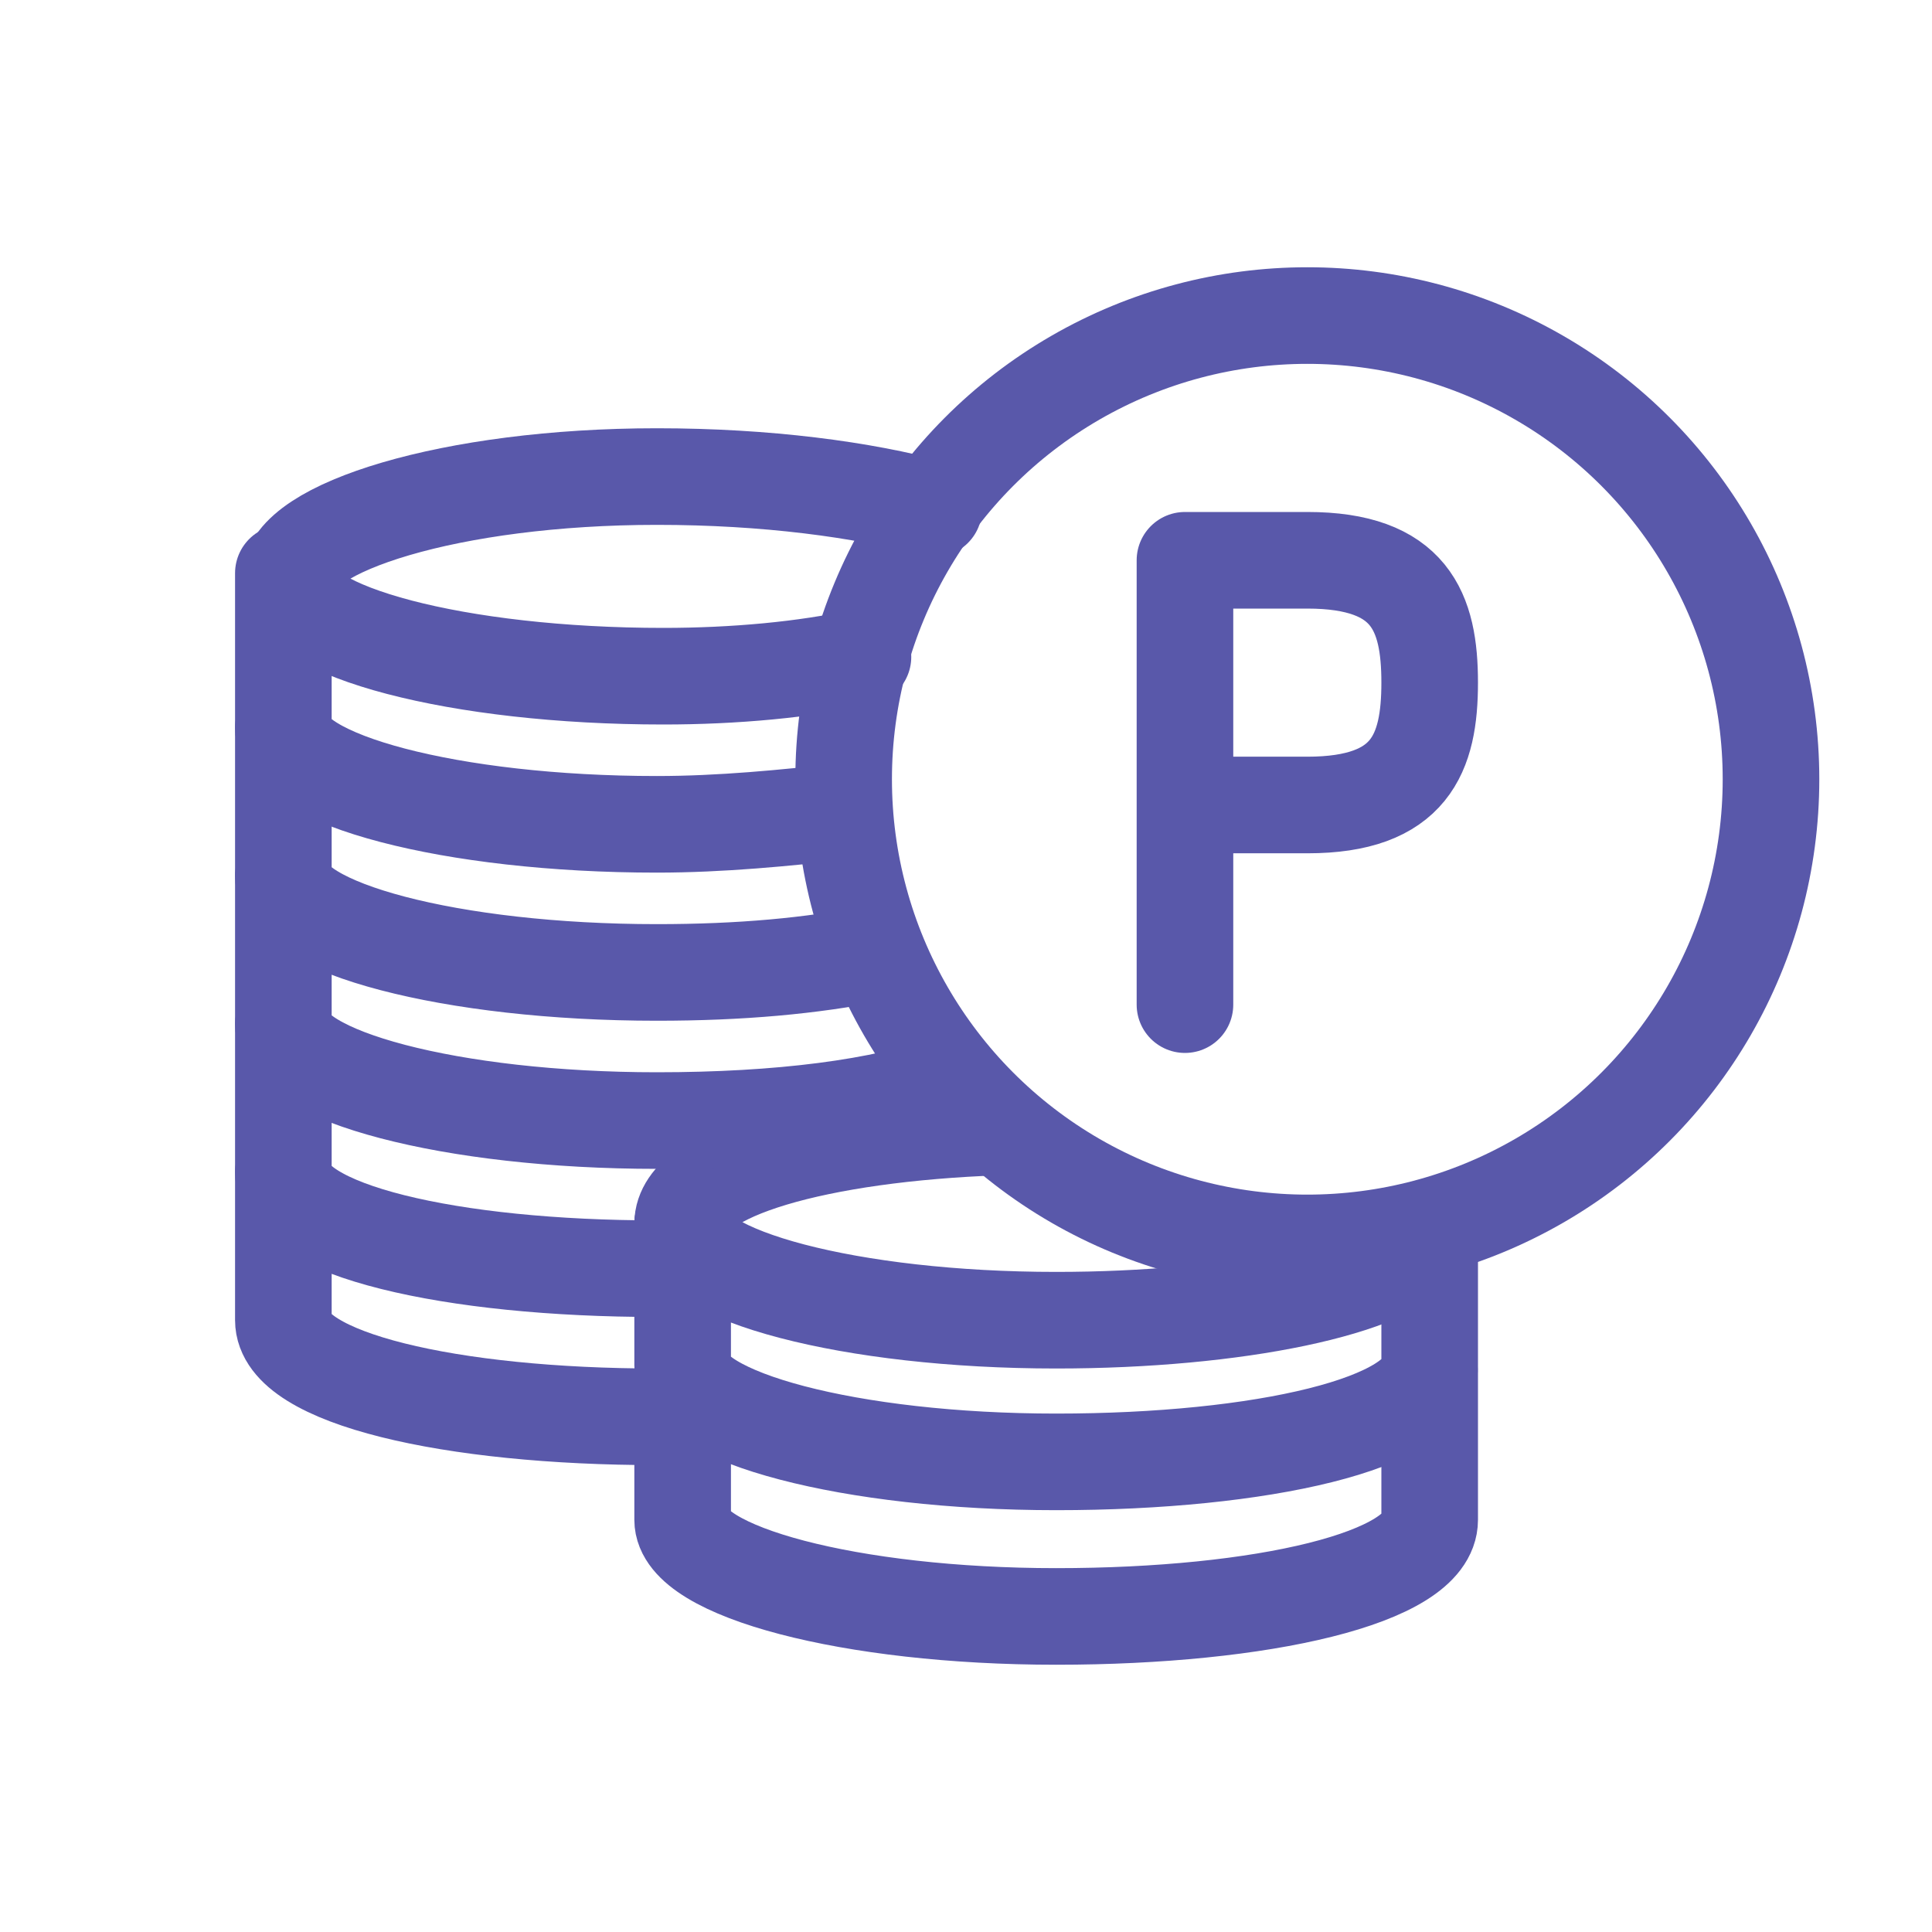 <?xml version="1.0" encoding="utf-8"?>
<!-- Generator: Adobe Illustrator 24.3.0, SVG Export Plug-In . SVG Version: 6.00 Build 0)  -->
<svg version="1.1" id="レイヤー_1" xmlns="http://www.w3.org/2000/svg" xmlns:xlink="http://www.w3.org/1999/xlink" x="0px"
	 y="0px" viewBox="0 0 30 30" style="enable-background:new 0 0 30 30;" xml:space="preserve">
<style type="text/css">
	.st0{fill:none;stroke:#5958AA;stroke-width:1.5;stroke-linecap:round;stroke-linejoin:round;stroke-miterlimit:10;}
</style>
<g>
	<circle class="st0" cx="20.3" cy="12.1" r="7.2"/>
	<path class="st0" d="M18.4,15.6V8.7h1.9c1.6,0,1.9,0.8,1.9,1.9c0,1.1-0.3,1.9-1.9,1.9h-1.9"/>
	<path class="st0" d="M13.4,10.2c-0.9,0.2-2,0.3-3.1,0.3c-3.2,0-5.8-0.7-5.8-1.5S7,7.4,10.2,7.4c1.7,0,3.2,0.2,4.3,0.5"/>
	<path class="st0" d="M13.1,12.6c-0.9,0.1-1.9,0.2-2.9,0.2c-3.2,0-5.8-0.7-5.8-1.5V8.9"/>
	<path class="st0" d="M13.6,14.8c-1,0.2-2.1,0.3-3.4,0.3c-3.2,0-5.8-0.7-5.8-1.5v-2.3"/>
	<path class="st0" d="M22.1,19.3c-0.5,0.7-2.9,1.2-5.7,1.2c-3.2,0-5.8-0.7-5.8-1.5c0-0.8,2.1-1.4,4.9-1.5"/>
	<path class="st0" d="M22.2,19.3v1.9c0,0.9-2.6,1.5-5.8,1.5s-5.8-0.7-5.8-1.5V19"/>
	<path class="st0" d="M22.2,21.3v2.3c0,0.9-2.6,1.5-5.8,1.5s-5.8-0.7-5.8-1.5v-2.3"/>
	<path class="st0" d="M14.8,16.8c-1.1,0.4-2.7,0.6-4.6,0.6c-3.2,0-5.8-0.7-5.8-1.5v-2.3"/>
	<path class="st0" d="M4.4,15.9v2.3c0,0.9,2.6,1.5,5.8,1.5h0.4"/>
	<path class="st0" d="M4.4,18.2v2.3c0,0.9,2.6,1.5,5.8,1.5h0.4"/>
</g>
</svg>
